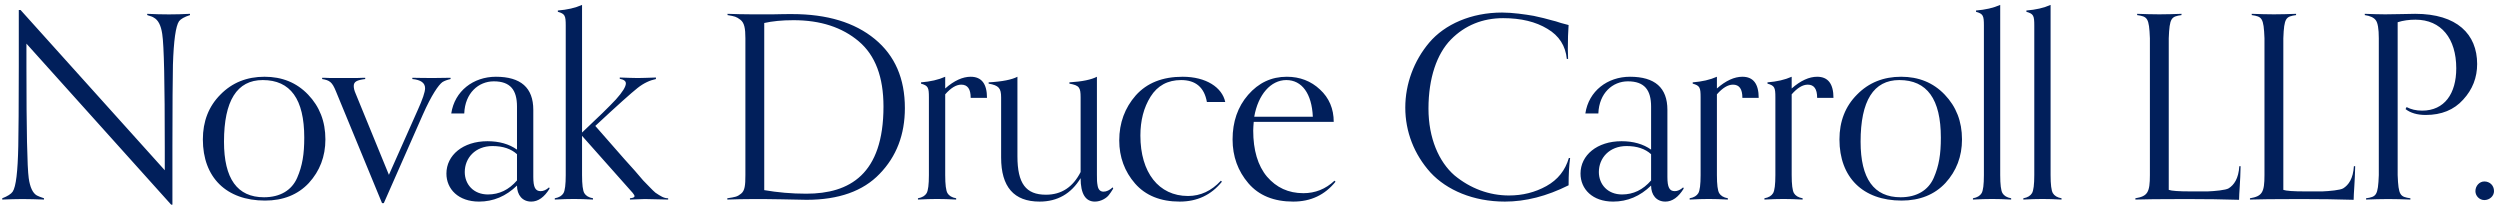 <?xml version="1.0" encoding="UTF-8"?> <svg xmlns="http://www.w3.org/2000/svg" width="314" height="26" viewBox="0 0 314 26" fill="none"><path d="M21.656 18.344C21.656 13.224 21.688 9.832 21.72 8.136C21.816 5.096 22.072 3.272 22.488 2.664C22.712 2.376 23.16 2.12 23.864 1.896V1.736C22.072 1.832 20.376 1.832 18.488 1.736V1.896C18.52 1.896 18.552 1.896 18.584 1.928C18.936 2.024 19.192 2.12 19.32 2.216C19.864 2.504 20.216 3.176 20.376 4.264C20.6 5.704 20.696 10.44 20.696 18.536V21.384L2.584 1.256H2.36V8.328C2.36 13.384 2.328 16.712 2.296 18.344C2.232 21.544 2.008 23.464 1.592 24.072C1.4 24.36 0.952 24.648 0.28 24.904V25.064C1.176 25.032 2.008 25 2.808 25C3.672 25 4.6 25.032 5.528 25.064V24.904C5.08 24.744 4.792 24.648 4.632 24.552C4.12 24.264 3.768 23.528 3.608 22.376C3.416 21 3.32 16.328 3.32 8.36V5.48L21.496 25.704H21.656V18.344ZM33.286 25.192C35.559 25.192 37.414 24.456 38.791 22.984C40.166 21.48 40.87 19.656 40.87 17.512C40.87 15.24 40.135 13.384 38.694 11.88C37.255 10.376 35.431 9.64 33.222 9.64C31.015 9.64 29.159 10.376 27.686 11.88C26.215 13.352 25.479 15.24 25.479 17.512C25.479 22.28 28.422 25.192 33.286 25.192ZM33.158 24.776C29.799 24.776 28.134 22.44 28.134 17.8C28.134 12.648 29.767 10.056 32.998 10.056C36.486 10.056 38.215 12.456 38.215 17.288C38.215 19.336 37.99 20.808 37.319 22.344C36.647 23.88 35.206 24.776 33.158 24.776ZM53.103 14.408C54.223 11.88 55.087 10.664 55.567 10.312C55.823 10.152 56.175 10.024 56.591 9.928V9.768C56.367 9.768 55.119 9.8 54.319 9.8C53.199 9.8 51.919 9.768 51.791 9.768V9.928C52.847 10.024 53.391 10.408 53.391 11.08C53.391 11.56 53.071 12.488 52.463 13.832L48.847 21.96L44.655 11.72C44.495 11.368 44.431 11.048 44.431 10.792C44.431 10.248 44.847 10.056 45.871 9.928V9.768C45.775 9.768 45.423 9.768 44.783 9.8H43.119H41.519C40.911 9.768 40.559 9.768 40.463 9.768V9.928C41.391 10.088 41.711 10.28 42.191 11.464L47.983 25.512H48.207L53.103 14.408ZM68.966 23.528C68.614 23.848 68.262 24.008 67.91 24.008C67.238 24.008 66.982 23.528 66.982 22.216V13.8C66.982 11.016 65.414 9.64 62.278 9.64C59.462 9.64 57.094 11.432 56.678 14.248H58.31C58.406 11.688 60.102 10.216 62.022 10.216C64.102 10.216 64.934 11.304 64.934 13.384V18.792C63.942 18.088 62.694 17.736 61.222 17.736C58.15 17.736 56.07 19.496 56.07 21.8C56.07 23.752 57.574 25.32 60.166 25.32C61.958 25.32 63.558 24.648 64.934 23.304C64.934 24.488 65.606 25.32 66.726 25.32C67.59 25.32 68.358 24.776 69.03 23.688L68.966 23.528ZM64.934 22.664C63.91 23.848 62.694 24.424 61.286 24.424C59.462 24.424 58.374 23.144 58.374 21.608C58.374 19.848 59.686 18.344 61.862 18.344C63.174 18.344 64.198 18.696 64.934 19.368V22.664ZM83.921 24.904C83.376 24.904 82.993 24.648 82.32 24.2C81.969 23.912 81.329 23.208 80.784 22.664C80.272 22.056 79.281 20.904 78.416 19.976L74.769 15.816C77.552 13.224 79.312 11.656 80.081 11.048C80.849 10.44 81.617 10.088 82.385 9.928V9.736C81.361 9.768 80.593 9.8 80.112 9.8C79.569 9.8 78.832 9.768 77.841 9.736V9.896C78.353 9.992 78.609 10.184 78.609 10.472C78.609 10.888 78.192 11.56 77.361 12.488C76.528 13.384 75.121 14.76 73.105 16.648V0.616C72.24 1 71.249 1.224 70.064 1.32V1.48C70.96 1.736 71.056 1.96 71.056 3.208V21.992C71.056 23.176 70.96 23.944 70.769 24.264C70.576 24.584 70.225 24.808 69.68 24.904V25.064C71.569 24.968 72.593 24.968 74.481 25.064V24.904C73.936 24.808 73.585 24.584 73.392 24.264C73.201 23.944 73.105 23.176 73.105 21.992V17.064L79.472 24.232C79.632 24.424 79.697 24.552 79.697 24.648C79.697 24.776 79.504 24.872 79.121 24.904V25.064C80.272 25.032 80.912 25 81.008 25C81.296 25 82.257 25.032 83.921 25.064V24.904ZM91.349 25.064C92.276 25.032 93.428 25 94.805 25C95.477 25 96.564 25 98.132 25.032C99.701 25.064 100.757 25.096 101.301 25.096C105.333 25.096 108.405 24.008 110.485 21.832C112.597 19.656 113.653 16.904 113.653 13.576C113.653 9.864 112.405 6.984 109.877 4.904C107.349 2.824 103.893 1.768 99.477 1.768C98.965 1.768 98.165 1.768 97.076 1.8H94.421C93.332 1.8 92.308 1.768 91.38 1.736V1.896C92.308 2.056 92.469 2.088 92.981 2.472C93.493 2.856 93.621 3.56 93.621 4.808V21.992C93.621 23.272 93.556 23.944 93.076 24.328C92.597 24.712 92.373 24.744 91.349 24.904V25.064ZM95.989 2.888C96.981 2.664 98.197 2.536 99.668 2.536C103.061 2.536 105.781 3.432 107.861 5.192C109.941 6.952 110.965 9.672 110.965 13.384C110.965 21.896 106.709 24.328 101.269 24.328C99.412 24.328 97.653 24.168 95.989 23.88V2.888ZM120.094 24.904C119.55 24.808 119.198 24.584 119.006 24.264C118.814 23.944 118.718 23.176 118.718 21.992V11.848C119.422 11.048 120.094 10.632 120.734 10.632C121.534 10.632 121.918 11.176 121.918 12.296H123.966C123.966 10.536 123.294 9.64 121.918 9.64C120.926 9.64 119.838 10.12 118.718 11.112V9.64C117.854 10.024 116.862 10.248 115.678 10.344V10.504C116.574 10.76 116.67 10.984 116.67 12.232V21.992C116.67 23.176 116.574 23.944 116.382 24.264C116.19 24.584 115.838 24.808 115.294 24.904V25.064C117.182 24.968 118.206 24.968 120.094 25.064V24.904ZM139.757 23.528C139.373 23.88 138.989 24.072 138.605 24.072C138.221 24.072 137.965 23.848 137.869 23.368C137.773 22.856 137.773 22.632 137.773 21.96V9.64C137.101 9.992 135.949 10.248 134.317 10.344V10.504C135.565 10.728 135.725 10.984 135.725 12.232V21.608C134.765 23.496 133.325 24.456 131.373 24.456C128.845 24.456 127.789 23.048 127.789 19.624V9.64C127.117 9.992 125.933 10.248 124.173 10.344V10.504C125.453 10.728 125.741 11.08 125.741 12.232V19.784C125.741 23.464 127.341 25.32 130.573 25.32C132.813 25.32 134.541 24.328 135.725 22.376C135.725 24.328 136.333 25.32 137.517 25.32C138.285 25.32 138.989 24.872 139.277 24.488C139.437 24.296 139.597 24.04 139.821 23.688L139.757 23.528ZM153.345 22.696C152.161 23.976 150.785 24.616 149.217 24.616C145.537 24.616 143.233 21.672 143.233 17.032C143.233 15.144 143.649 13.512 144.513 12.136C145.377 10.76 146.657 10.056 148.353 10.056C150.177 10.056 151.265 10.984 151.585 12.808H153.889C153.505 10.984 151.489 9.64 148.545 9.64C146.017 9.64 144.065 10.408 142.657 11.976C141.281 13.544 140.577 15.432 140.577 17.64C140.577 19.72 141.249 21.544 142.561 23.048C143.873 24.552 145.761 25.32 148.161 25.32C150.369 25.32 152.129 24.488 153.473 22.824L153.345 22.696ZM167.612 22.696C166.492 23.752 165.18 24.264 163.708 24.264C161.82 24.264 160.316 23.56 159.132 22.184C157.98 20.808 157.404 18.856 157.404 16.392C157.404 16.104 157.436 15.72 157.468 15.304H167.516C167.516 13.672 166.94 12.296 165.788 11.24C164.668 10.184 163.26 9.64 161.628 9.64C159.676 9.64 158.076 10.408 156.764 11.912C155.452 13.416 154.812 15.304 154.812 17.512C154.812 19.656 155.484 21.48 156.796 23.016C158.108 24.552 159.996 25.32 162.428 25.32C164.636 25.32 166.396 24.488 167.74 22.824L167.612 22.696ZM157.532 14.664C158.012 11.88 159.612 10.056 161.564 10.056C163.516 10.056 164.764 11.752 164.892 14.664H157.532ZM197.048 19.848C196.6 21.384 195.672 22.568 194.232 23.368C192.792 24.168 191.224 24.552 189.528 24.552C187.064 24.552 184.696 23.688 182.68 22.024C180.728 20.328 179.416 17.352 179.416 13.64C179.416 9.8 180.472 6.76 182.232 4.968C183.992 3.176 186.232 2.28 188.792 2.28C191.032 2.28 192.888 2.728 194.36 3.624C195.832 4.488 196.632 5.768 196.792 7.4H196.952C196.952 7.304 196.92 6.6 196.92 6.184C196.92 5 196.952 3.976 197.016 3.144L196.056 2.888C195.544 2.728 195.192 2.6 194.968 2.568C194.552 2.44 193.304 2.12 192.632 1.992C191.544 1.8 189.944 1.576 188.664 1.576C184.792 1.576 181.464 3.048 179.512 5.352C177.592 7.624 176.504 10.536 176.504 13.512C176.504 16.552 177.624 19.4 179.672 21.672C181.72 23.88 185.048 25.32 189.016 25.32C191.608 25.32 194.264 24.648 197.016 23.272C197.016 21.896 197.08 20.776 197.208 19.848H197.048ZM211.409 23.528C211.057 23.848 210.705 24.008 210.353 24.008C209.681 24.008 209.425 23.528 209.425 22.216V13.8C209.425 11.016 207.857 9.64 204.721 9.64C201.905 9.64 199.537 11.432 199.121 14.248H200.753C200.849 11.688 202.545 10.216 204.465 10.216C206.545 10.216 207.377 11.304 207.377 13.384V18.792C206.385 18.088 205.137 17.736 203.665 17.736C200.593 17.736 198.513 19.496 198.513 21.8C198.513 23.752 200.017 25.32 202.609 25.32C204.401 25.32 206.001 24.648 207.377 23.304C207.377 24.488 208.049 25.32 209.169 25.32C210.033 25.32 210.801 24.776 211.473 23.688L211.409 23.528ZM207.377 22.664C206.353 23.848 205.137 24.424 203.729 24.424C201.905 24.424 200.817 23.144 200.817 21.608C200.817 19.848 202.129 18.344 204.305 18.344C205.617 18.344 206.641 18.696 207.377 19.368V22.664ZM217.02 24.904C216.476 24.808 216.124 24.584 215.932 24.264C215.74 23.944 215.644 23.176 215.644 21.992V11.848C216.348 11.048 217.02 10.632 217.66 10.632C218.46 10.632 218.844 11.176 218.844 12.296H220.892C220.892 10.536 220.22 9.64 218.844 9.64C217.852 9.64 216.764 10.12 215.644 11.112V9.64C214.78 10.024 213.788 10.248 212.604 10.344V10.504C213.5 10.76 213.596 10.984 213.596 12.232V21.992C213.596 23.176 213.5 23.944 213.308 24.264C213.116 24.584 212.764 24.808 212.22 24.904V25.064C214.108 24.968 215.132 24.968 217.02 25.064V24.904ZM226.411 24.904C225.867 24.808 225.515 24.584 225.323 24.264C225.131 23.944 225.035 23.176 225.035 21.992V11.848C225.739 11.048 226.411 10.632 227.051 10.632C227.851 10.632 228.235 11.176 228.235 12.296H230.283C230.283 10.536 229.611 9.64 228.235 9.64C227.243 9.64 226.155 10.12 225.035 11.112V9.64C224.171 10.024 223.179 10.248 221.995 10.344V10.504C222.891 10.76 222.987 10.984 222.987 12.232V21.992C222.987 23.176 222.891 23.944 222.699 24.264C222.507 24.584 222.155 24.808 221.611 24.904V25.064C223.499 24.968 224.523 24.968 226.411 25.064V24.904ZM238.843 25.192C241.115 25.192 242.971 24.456 244.347 22.984C245.723 21.48 246.427 19.656 246.427 17.512C246.427 15.24 245.691 13.384 244.251 11.88C242.811 10.376 240.987 9.64 238.779 9.64C236.571 9.64 234.715 10.376 233.243 11.88C231.771 13.352 231.035 15.24 231.035 17.512C231.035 22.28 233.979 25.192 238.843 25.192ZM238.715 24.776C235.355 24.776 233.691 22.44 233.691 17.8C233.691 12.648 235.323 10.056 238.555 10.056C242.043 10.056 243.771 12.456 243.771 17.288C243.771 19.336 243.547 20.808 242.875 22.344C242.203 23.88 240.763 24.776 238.715 24.776ZM252.602 24.904C252.058 24.808 251.706 24.584 251.514 24.264C251.322 23.944 251.226 23.176 251.226 21.992V0.616C250.362 1 249.37 1.224 248.186 1.32V1.48C249.082 1.736 249.178 1.96 249.178 3.208V21.992C249.178 23.176 249.082 23.944 248.89 24.264C248.698 24.584 248.346 24.808 247.802 24.904V25.064C249.69 24.968 250.714 24.968 252.602 25.064V24.904ZM258.93 24.904C258.386 24.808 258.034 24.584 257.842 24.264C257.65 23.944 257.554 23.176 257.554 21.992V0.616C256.69 1 255.698 1.224 254.514 1.32V1.48C255.41 1.736 255.506 1.96 255.506 3.208V21.992C255.506 23.176 255.41 23.944 255.218 24.264C255.026 24.584 254.674 24.808 254.13 24.904V25.064C256.018 24.968 257.042 24.968 258.93 25.064V24.904ZM281.259 20.872C281.163 22.44 280.587 23.24 279.915 23.656C279.563 23.88 278.155 24.008 277.291 24.04H275.115C273.643 24.04 272.747 23.976 272.395 23.848V4.808C272.491 2.216 272.715 2.088 273.995 1.896V1.736C273.099 1.768 272.171 1.8 271.211 1.8C270.283 1.8 269.355 1.768 268.427 1.736V1.896C269.707 2.088 269.931 2.216 270.027 4.808V21.992C270.027 24.168 269.739 24.648 268.203 24.904V25.064C269.099 25.032 271.243 25 274.635 25C277.035 25 279.243 25.032 281.227 25.096C281.227 24.296 281.387 22.824 281.419 20.872H281.259ZM295.65 20.872C295.554 22.44 294.978 23.24 294.306 23.656C293.954 23.88 292.546 24.008 291.682 24.04H289.506C288.034 24.04 287.138 23.976 286.786 23.848V4.808C286.882 2.216 287.106 2.088 288.386 1.896V1.736C287.49 1.768 286.562 1.8 285.602 1.8C284.674 1.8 283.746 1.768 282.818 1.736V1.896C284.098 2.088 284.322 2.216 284.418 4.808V21.992C284.418 24.168 284.13 24.648 282.594 24.904V25.064C283.49 25.032 285.634 25 289.026 25C291.426 25 293.634 25.032 295.618 25.096C295.618 24.296 295.778 22.824 295.81 20.872H295.65ZM302.746 24.904C301.466 24.712 301.242 24.584 301.146 21.992V2.792C301.85 2.568 302.586 2.472 303.386 2.472C306.618 2.472 308.506 4.84 308.506 8.584C308.506 11.752 307.034 13.896 304.218 13.896C303.45 13.896 302.81 13.736 302.266 13.448L302.138 13.704C302.746 14.184 303.61 14.44 304.666 14.44C306.65 14.44 308.218 13.8 309.37 12.52C310.554 11.24 311.13 9.736 311.13 8.04C311.13 4.296 308.602 1.736 303.354 1.736C302.618 1.736 300.858 1.8 299.578 1.8C298.81 1.8 297.946 1.768 297.018 1.736V1.896C297.69 1.992 298.17 2.216 298.394 2.536C298.65 2.856 298.778 3.624 298.778 4.808V21.992C298.682 24.584 298.458 24.712 297.178 24.904V25.064C298.106 25.032 299.034 25 299.962 25C300.922 25 301.85 25.032 302.746 25.064V24.904ZM313.248 24.008C313.248 23.272 312.704 22.792 312.032 22.792C311.424 22.792 310.912 23.336 310.912 24.008C310.912 24.616 311.424 25.128 312.032 25.128C312.704 25.128 313.248 24.616 313.248 24.008Z" fill="#011F5B"></path></svg> 